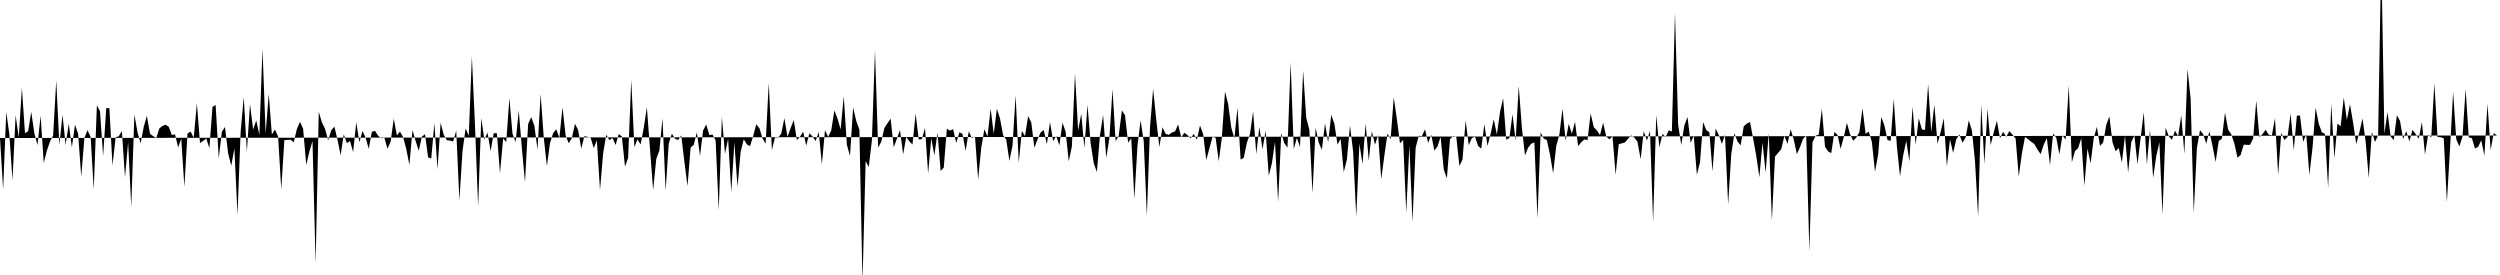 <svg viewBox="0 0 200 22" >
<polyline points="0,11.04 0.25,15.17 0.50,8.96 0.75,10.76 1,14.42 1.25,9.22 1.50,11 1.75,7.03 2,10.66 2.25,10.50 2.50,8.95 2.75,10.68 3,11.60 3.25,9.26 3.50,13.04 3.75,12.05 4,11.32 4.25,10.85 4.50,6.43 4.75,11.60 5,9.18 5.25,11.60 5.50,9.90 5.75,11.78 6,9.97 6.25,10.71 6.50,14.13 6.75,11.04 7,10.42 7.25,10.96 7.50,15.16 7.75,8.43 8,8.90 8.25,12.48 8.50,8.65 8.75,8.65 9,13.24 9.25,10.98 9.50,10.90 9.75,10.48 10,14.18 10.25,11.38 10.50,16.54 10.75,9.16 11,10.58 11.25,11.47 11.50,10.14 11.75,9.27 12,10.71 12.25,10.89 12.50,11.04 12.75,10.27 13,10.07 13.25,9.98 13.50,10.14 13.75,10.81 14,10.74 14.25,11.79 14.50,11.09 14.75,14.94 15,10.68 15.25,10.53 15.50,11.02 15.75,8.26 16,11.45 16.25,11.27 16.50,11.08 16.75,11.85 17,8.55 17.25,8.40 17.50,12.66 17.75,10.54 18,10.16 18.25,12.27 18.50,13.26 18.75,11.87 19,17.20 19.25,10.55 19.50,7.76 19.75,12.14 20,8.33 20.25,10.36 20.50,9.63 20.75,10.80 21,3.90 21.25,10.69 21.50,7.51 21.75,10.76 22,10.36 22.25,10.93 22.50,15.16 22.75,11.21 23,11.19 23.25,11.18 23.50,11.38 23.75,10.32 24,9.75 24.25,10.30 24.50,13.20 24.75,12.12 25,11.29 25.25,21.10 25.50,8.94 25.75,9.79 26,10.29 26.25,11.22 26.50,10.43 26.75,10.13 27,11.18 27.25,12.42 27.50,10.75 27.75,11.45 28,11.28 28.25,12.17 28.50,9.78 28.75,11.38 29,10.48 29.25,11.02 29.50,11.90 29.75,10.54 30,10.47 30.25,10.86 30.50,11.06 30.75,11.02 31,11.90 31.25,11.33 31.50,9.49 31.75,10.83 32,10.53 32.25,10.97 32.50,11.91 32.75,13.19 33,10.41 33.25,11.28 33.50,12.06 33.75,10.93 34,10.74 34.25,12.60 34.50,12.68 34.75,9.86 35,13.53 35.25,9.82 35.50,10.79 35.75,11.22 36,11.25 36.25,11.32 36.50,10.45 36.75,16.04 37,12.09 37.25,10.27 37.50,10.87 37.75,4.52 38,10.04 38.25,16.52 38.50,9.46 38.75,11.16 39,10.61 39.25,12.09 39.50,10.65 39.75,10.66 40,13.87 40.25,11.08 40.50,11.36 40.75,7.85 41,10.70 41.25,11.37 41.50,8.84 41.75,11.86 42,14.58 42.25,9.92 42.50,9.37 42.75,10.06 43,11.96 43.25,7.53 43.50,11 43.75,13.28 44,11.45 44.25,10.65 44.50,10.34 44.75,11.04 45,8.58 45.25,10.84 45.50,11.46 45.75,11.04 46,9.90 46.25,10.40 46.50,11.89 46.75,10.89 47,10.95 47.25,11.02 47.50,11.85 47.75,11.23 48,15.21 48.25,12.28 48.50,10.78 48.75,11.21 49,11.04 49.25,11.60 49.50,10.72 49.75,10.92 50,13.33 50.25,12.63 50.50,6.39 50.75,11.77 51,11.15 51.25,11.56 51.50,10.22 51.75,8.59 52,11.92 52.25,15.21 52.50,12.72 52.75,12.04 53,9.46 53.25,15.25 53.50,11.48 53.75,10.69 54,11.10 54.25,11.20 54.50,10.83 54.75,12.93 55,14.89 55.25,11.80 55.50,11.59 55.75,10.59 56,12.48 56.25,10.43 56.50,9.96 56.75,10.81 57,10.76 57.25,11.25 57.50,16.84 57.75,9.34 58,12.30 58.25,11.10 58.50,15.36 58.75,11.40 59,14.96 59.25,12.16 59.50,11.14 59.75,11.55 60,11.70 60.25,10.90 60.50,9.94 60.75,10.25 61,11.07 61.25,11.50 61.50,6.64 61.75,12 62,11 62.25,11.01 62.50,10.69 62.75,9.46 63,10.95 63.25,10.25 63.50,9.60 63.75,11.20 64,10.95 64.25,10.53 64.50,11.65 64.75,10.66 65,10.91 65.25,11.28 65.50,10.56 65.75,13.15 66,10.41 66.25,10.96 66.50,10.43 66.75,8.84 67,9.48 67.25,10.35 67.50,7.70 67.75,11.59 68,12.47 68.25,8.60 68.50,9.68 68.75,10.37 69,22.59 69.25,12.89 69.50,13.36 69.75,11.24 70,4.04 70.25,11.80 70.50,11.34 70.75,10.24 71,9.86 71.25,9.49 71.50,11.78 71.75,11.10 72,10.40 72.25,12.35 72.50,10.96 72.75,11.31 73,11.56 73.25,9.09 73.50,11.16 73.75,11.13 74,10.23 74.25,13.88 74.50,11.06 74.75,12.43 75,10.60 75.25,13.68 75.50,13.41 75.75,10.30 76,10.45 76.25,10.33 76.50,11.44 76.75,10.58 77,10.71 77.25,12.08 77.50,10.51 77.75,11.04 78,10.92 78.25,14.36 78.50,11.81 78.75,10.34 79,10.93 79.25,8.69 79.50,10.71 79.75,8.70 80,9.48 80.25,10.82 80.50,11.17 80.75,12.87 81,11.66 81.25,7.63 81.50,13.02 81.75,10.46 82,10.89 82.25,9.29 82.50,9.79 82.75,11.82 83,11.15 83.25,10.60 83.50,10.40 83.75,11.54 84,9.76 84.25,11.29 84.50,10.88 84.75,11.63 85,9.82 85.25,10.53 85.50,12.91 85.75,11.72 86,5.87 86.25,10.45 86.50,9.10 86.75,11.84 87,8.39 87.25,11.46 87.50,13.06 87.75,13.76 88,10.80 88.25,9.20 88.50,12.63 88.75,11.07 89,7.13 89.25,11.30 89.50,10.84 89.75,8.83 90,9.22 90.25,11.41 90.50,11.07 90.75,15.91 91,11.63 91.25,9.63 91.50,11.32 91.75,17.28 92,10.21 92.25,7.11 92.50,9.58 92.75,11.76 93,10.18 93.25,10.71 93.50,10.79 93.75,10.60 94,10.52 94.25,9.96 94.50,10.98 94.75,10.62 95,10.81 95.25,11.06 95.50,10.71 95.75,11.18 96,10.04 96.25,10.72 96.50,12.80 96.75,11.88 97,10.95 97.25,11.02 97.50,12.90 97.75,11.01 98,7.32 98.25,8.31 98.50,10.20 98.75,11.06 99,8.61 99.25,12.77 99.50,12.62 99.75,11.42 100,10.71 100.25,8.91 100.50,12.32 100.75,10.15 101,11.95 101.25,10.47 101.50,14.06 101.75,13.07 102,11.35 102.25,16.16 102.50,10.66 102.75,11.46 103,11.81 103.25,5 103.50,11.92 103.75,11.03 104,11.75 104.25,5.66 104.50,9.43 104.75,10.38 105,15.47 105.25,10.22 105.50,11.42 105.75,11.98 106,9.88 106.25,11.38 106.50,9.19 106.75,9.90 107,11.57 107.25,11.11 107.50,13.77 107.75,12.77 108,10.05 108.25,12.12 108.50,17.36 108.75,11.49 109,13.12 109.25,9.88 109.50,12.85 109.75,10.50 110,11.58 110.25,10.79 110.50,14.33 110.75,12.44 111,10.68 111.25,11.14 111.50,7.78 111.75,9.54 112,11.47 112.25,11.19 112.50,17.02 112.75,11.61 113,17.77 113.25,11.83 113.50,10.86 113.75,10.89 114,10.35 114.25,11.44 114.50,10.78 114.75,12.05 115,11.71 115.25,10.95 115.50,13.55 115.75,14.27 116,11.14 116.25,10.88 116.50,10.92 116.75,13.28 117,12.77 117.25,9.64 117.50,11.62 117.75,11.04 118,10.94 118.25,11.68 118.50,11.89 118.75,9.93 119,11.68 119.25,10.70 119.50,9.54 119.75,10.76 120,8.97 120.25,7.85 120.50,11.17 120.75,11.05 121,9.14 121.25,11.26 121.50,6.88 121.75,10.22 122,12.43 122.25,11.81 122.50,11.50 122.75,11.39 123,17.48 123.25,10.59 123.50,11.09 123.75,11.21 124,12.37 124.25,13.86 124.50,11.68 124.75,10.77 125,8.68 125.25,11.26 125.50,9.90 125.75,10.70 126,9.74 126.25,11.69 126.50,11.38 126.75,11.15 127,11.21 127.25,9.07 127.50,10.17 127.75,10.43 128,10.81 128.25,9.82 128.50,10.92 128.75,11.15 129,10.90 129.25,13.98 129.50,11.53 129.75,11.47 130,11.39 130.25,11.09 130.50,10.83 130.75,11.01 131,11.34 131.25,12.74 131.50,10.49 131.75,11.24 132,10.48 132.25,17.76 132.50,9.20 132.75,11.78 133,10.71 133.25,10.97 133.50,10.43 133.75,10.52 134,1.03 134.25,9.96 134.50,11.60 134.75,10.03 135,9.36 135.25,11.42 135.50,10.86 135.75,13.98 136,12.98 136.25,9.77 136.50,10.40 136.75,10.59 137,13.72 137.25,10.28 137.50,10.79 137.75,11.51 138,10.78 138.25,16.36 138.50,12.34 138.75,10.67 139,11.31 139.25,11.63 139.50,10.10 139.75,9.89 140,9.76 140.25,11.07 140.50,12.47 140.75,14.17 141,11.40 141.25,13.80 141.50,10.67 141.75,17.64 142,12.52 142.25,12.23 142.50,11.93 142.75,10.87 143,11.51 143.25,10.34 143.50,11.17 143.75,12.33 144,11.77 144.25,11.10 144.50,10.86 144.75,20.12 145,11.38 145.25,10.86 145.50,10.77 145.75,8.71 146,11.74 146.25,12.11 146.50,12.25 146.75,10.56 147,10.79 147.25,11.90 147.50,10.98 147.75,9.83 148,10.72 148.25,11.26 148.50,11.01 148.75,10.57 149,8.67 149.25,10.71 149.50,10.52 149.75,11.35 150,13.74 150.25,12.37 150.50,9.37 150.75,10.02 151,11.20 151.25,11.27 151.50,7.92 151.75,11.70 152,14.10 152.25,12.45 152.50,11.27 152.75,12.91 153,8.53 153.25,11.59 153.50,9.46 153.75,10.35 154,10.40 154.25,6.73 154.50,10.56 154.75,8.37 155,11.51 155.25,10.57 155.50,9.47 155.75,13.31 156,11.15 156.25,12.23 156.50,11.14 156.75,10.76 157,11.42 157.25,11 157.50,9.63 157.75,10.42 158,12.89 158.25,17.32 158.50,8.35 158.75,13.12 159,8.71 159.25,11.61 159.50,10.58 159.75,9.67 160,11.06 160.25,10.54 160.50,10.95 160.75,10.48 161,10.78 161.25,11.08 161.50,14.12 161.75,12.29 162,10.96 162.25,11.14 162.50,11.34 162.75,11.53 163,11.96 163.25,12.33 163.50,11.57 163.75,11.05 164,13.22 164.25,10.68 164.50,11.01 164.75,12.35 165,10.82 165.25,11.17 165.50,6.85 165.75,12.97 166,12.08 166.25,11.85 166.50,11.06 166.75,14.87 167,11.88 167.25,13.07 167.50,11.04 167.75,10.15 168,11.67 168.25,11.41 168.50,10 168.75,9.31 169,11.38 169.25,12.10 169.50,11.84 169.75,13 170,10.86 170.25,13.79 170.50,11.37 170.75,10.83 171,13.15 171.25,11.04 171.50,8.98 171.75,13.16 172,10.38 172.25,14.23 172.50,12.50 172.75,11.38 173,17.17 173.25,10.21 173.50,10.89 173.75,11.19 174,10.45 174.25,10.90 174.50,9.23 174.75,12.31 175,5.52 175.25,7.88 175.50,17.07 175.75,11.86 176,10.41 176.25,10.73 176.50,11.49 176.75,10.51 177,11.67 177.25,12.95 177.50,11.28 177.75,11.10 178,9.01 178.25,10.37 178.50,10.74 178.75,11.48 179,12.62 179.25,12.40 179.50,11.57 179.75,11.59 180,11.59 180.25,11.08 180.50,8.05 180.75,10.96 181,10.73 181.25,10.38 181.50,10.77 181.75,10.83 182,9.46 182.25,13.98 182.50,10.62 182.75,11.20 183,10.96 183.25,9.08 183.50,12.01 183.75,9.25 184,9.24 184.25,11.35 184.50,10.74 184.75,13.99 185,11.83 185.25,8.62 185.50,9.90 185.75,10.59 186,10.71 186.25,15.04 186.50,8.30 186.75,12.67 187,9.88 187.25,10.11 187.50,7.80 187.75,9.59 188,8.34 188.25,9.83 188.50,11.53 188.75,10.58 189,9.47 189.25,11.31 189.50,14.24 189.75,10.55 190,11.36 190.25,10.82 190.50,-3.67 190.75,10.71 191,8.96 191.25,10.91 191.50,11.21 191.75,9.22 192,9.67 192.25,11.12 192.50,10.49 192.75,11.31 193,10.39 193.25,10.72 193.50,11.10 193.75,9.76 194,12.37 194.25,10.77 194.50,10.99 194.75,6.67 195,10.96 195.25,10.98 195.50,11.06 195.75,16.17 196,11.95 196.25,7.34 196.50,11.15 196.75,11.71 197,10.93 197.25,7.11 197.50,10.99 197.75,11.05 198,11.88 198.25,11.75 198.50,11.22 198.75,12.45 199,8.30 199.25,12 199.50,10.64 199.75,10.84 " />
</svg>
